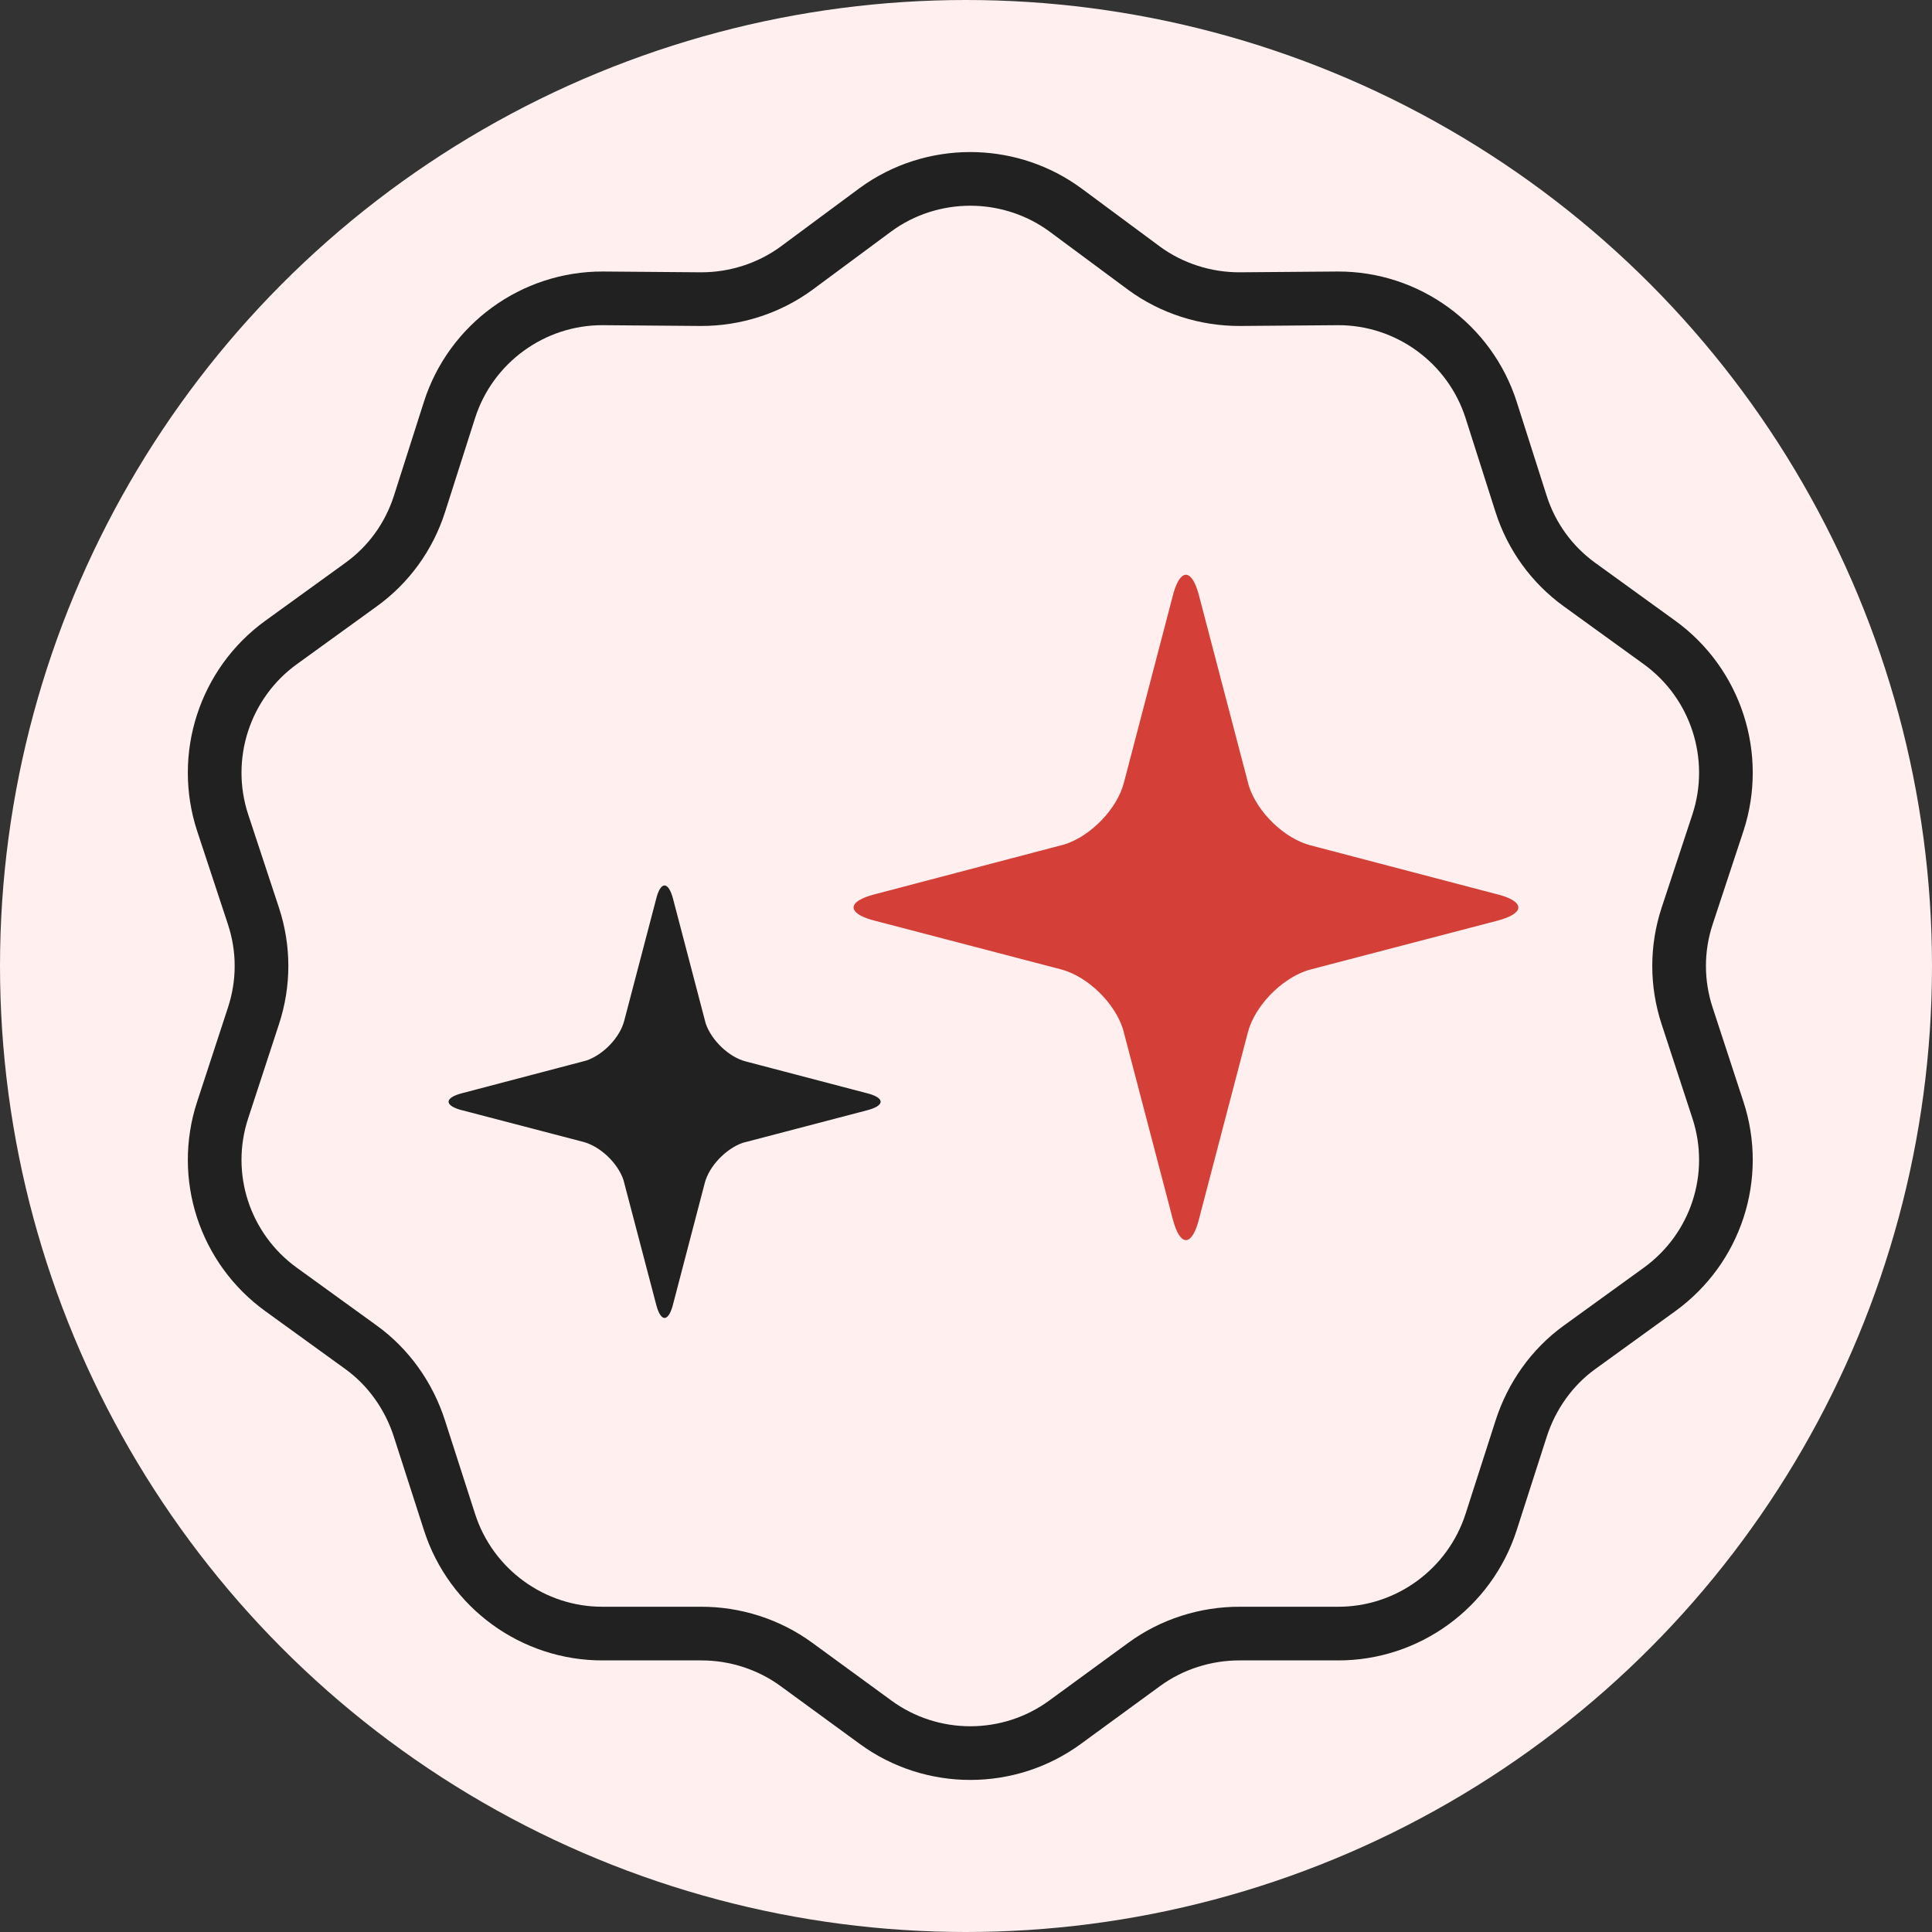 <?xml version="1.0" encoding="UTF-8"?>
<svg width="54px" height="54px" viewBox="0 0 54 54" version="1.1" xmlns="http://www.w3.org/2000/svg" xmlns:xlink="http://www.w3.org/1999/xlink">
    <rect x="0" y="0" width="54" height="54" fill="#333333" stroke="none"/>
    <title>Group</title>
    <g id="Page-1" stroke="none" stroke-width="1" fill="none" fill-rule="evenodd">
        <g id="Artboard-Copy-6" transform="translate(-181, -474)">
            <g id="Group" transform="translate(181, 474)">
                <circle id="Oval" fill="#FFEFEF" cx="27" cy="27" r="27"></circle>
                <g id="noun-quality-3964332" transform="translate(6, 5)" fill-rule="nonzero">
                    <path d="M21.12,0 C20.192,0 19.256,0.286 18.47,0.862 L16.261,2.498 C15.489,3.063 14.543,3.364 13.588,3.361 L10.849,3.339 C8.899,3.332 7.16,4.597 6.564,6.456 L5.724,9.087 C5.432,9.998 4.865,10.783 4.089,11.342 L1.858,12.956 C0.277,14.098 -0.385,16.142 0.224,17.997 L1.085,20.606 C1.384,21.514 1.384,22.483 1.085,23.392 L0.224,26.023 C-0.385,27.877 0.277,29.899 1.858,31.042 L4.089,32.656 C4.864,33.215 5.432,34.022 5.724,34.933 L6.564,37.542 C7.16,39.4 8.899,40.666 10.849,40.659 L13.588,40.659 C14.543,40.655 15.489,40.957 16.261,41.522 L18.47,43.135 C20.043,44.288 22.197,44.288 23.771,43.135 L25.979,41.522 C26.751,40.957 27.697,40.656 28.652,40.659 L31.391,40.659 C33.342,40.666 35.08,39.4 35.677,37.542 L36.516,34.933 C36.808,34.022 37.376,33.215 38.151,32.656 L40.382,31.042 C41.963,29.899 42.625,27.877 42.016,26.023 L41.155,23.392 C40.857,22.483 40.857,21.514 41.155,20.606 L42.016,17.997 C42.625,16.142 41.963,14.098 40.382,12.956 L38.151,11.342 C37.376,10.782 36.808,9.998 36.516,9.087 L35.677,6.456 C35.08,4.597 33.342,3.332 31.391,3.339 L28.652,3.361 C27.697,3.364 26.751,3.063 25.979,2.498 L23.771,0.862 C23.03,0.32 22.158,0.035 21.284,0.003 L21.12,0 Z" id="Shape" stroke="#212121" stroke-width="1.5"></path>
                    <path d="M27.51,11.636 C27.316,10.901 27.008,10.875 26.804,11.56 L25.415,16.871 C25.225,17.609 24.492,18.366 23.755,18.601 L18.433,20 C17.693,20.193 17.668,20.505 18.356,20.709 L23.659,22.095 C24.396,22.29 25.151,23.024 25.387,23.76 L26.783,29.088 C26.979,29.826 27.287,29.852 27.488,29.165 L28.878,23.856 C29.07,23.121 29.805,22.364 30.538,22.124 L30.634,22.096 L35.865,20.73 C36.602,20.534 36.628,20.222 35.942,20.021 L30.634,18.629 C29.9,18.44 29.144,17.706 28.906,16.968 L27.51,11.636 Z" id="Path" fill="#D43F37"></path>
                    <path d="M12.812,20.122 C12.686,19.646 12.484,19.625 12.357,20.06 L11.449,23.524 C11.33,23.997 10.862,24.482 10.39,24.642 L6.909,25.557 C6.435,25.681 6.415,25.881 6.848,26.014 L10.307,26.917 C10.778,27.043 11.266,27.506 11.425,27.978 L12.34,31.462 C12.463,31.94 12.662,31.961 12.794,31.524 L13.699,28.062 C13.823,27.591 14.286,27.111 14.754,26.944 L18.242,26.031 C18.717,25.906 18.737,25.705 18.304,25.575 L14.842,24.667 C14.373,24.546 13.888,24.081 13.725,23.608 L12.812,20.122 Z" id="Path" fill="#212121"></path>
                </g>
            </g>
        </g>
    </g>
</svg>
